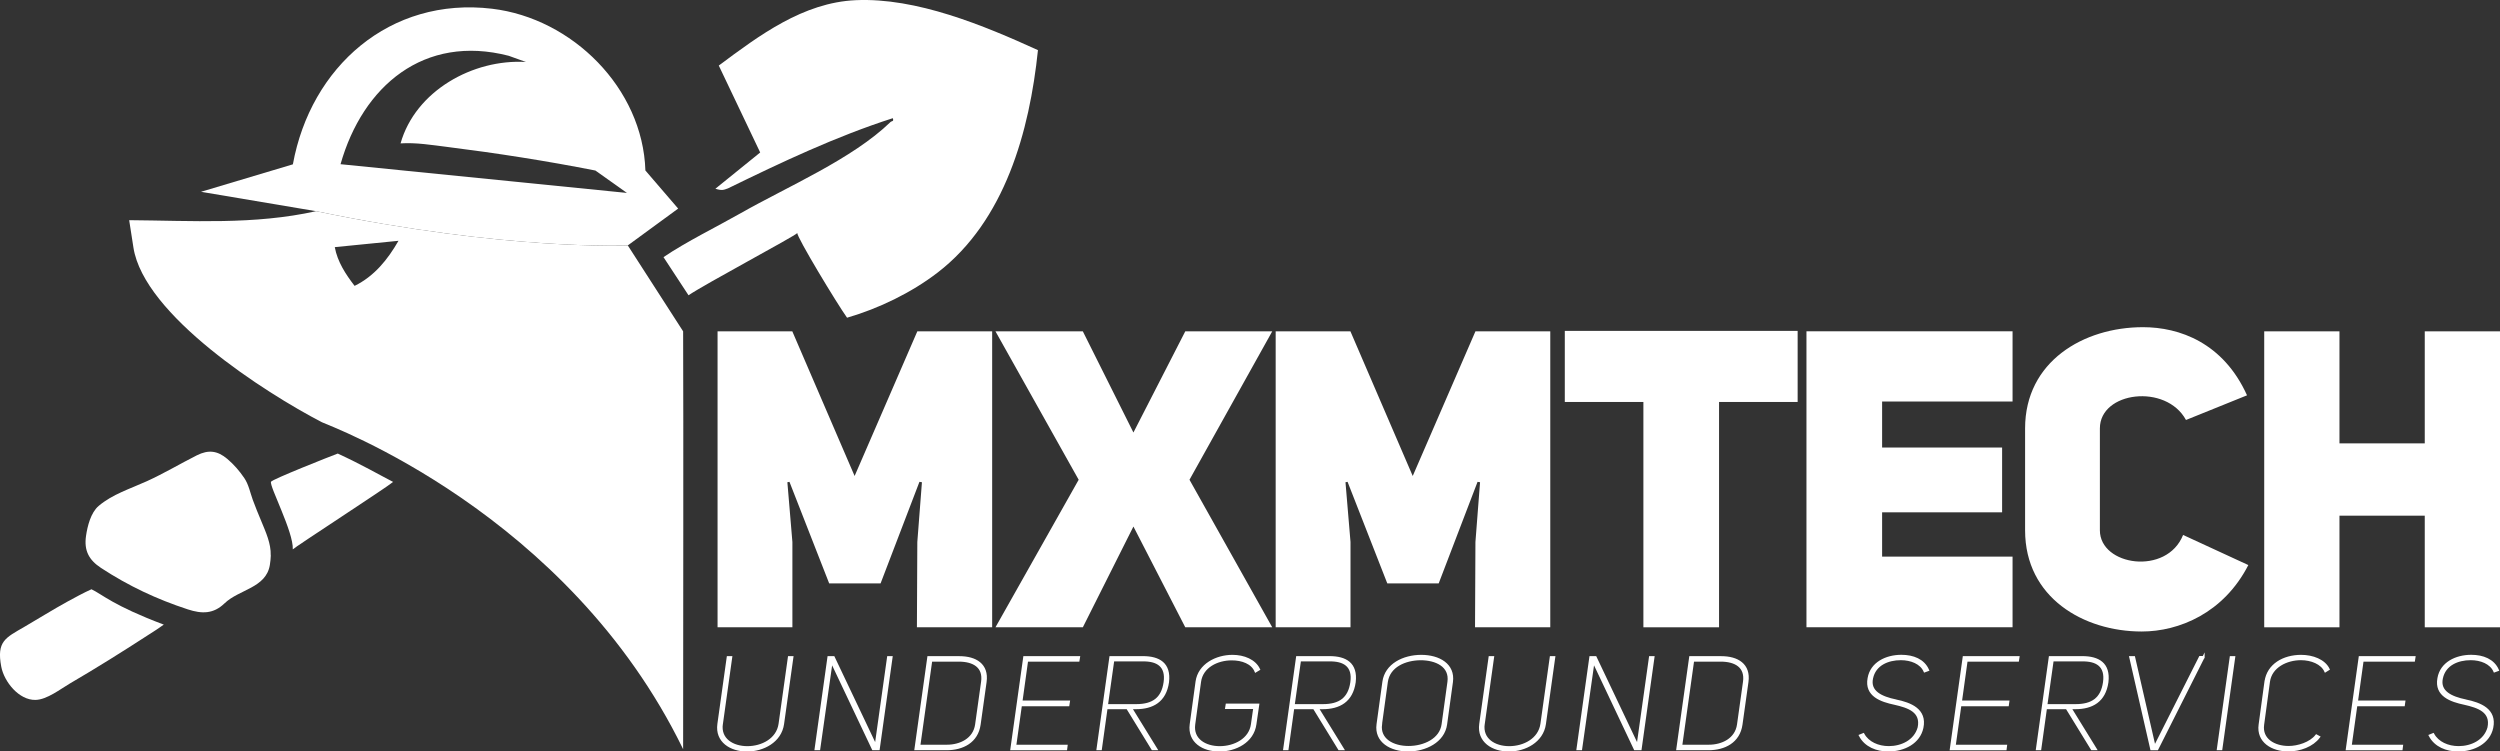 <?xml version="1.0" encoding="UTF-8"?><svg id="Camada_2" xmlns="http://www.w3.org/2000/svg" viewBox="0 0 552.53 166.09"><rect x="0" y="0" width="552.53" height="166.09" fill="#333333" stroke="none"/><defs><style>.cls-1{stroke:#fff;stroke-miterlimit:10;stroke-width:.5px;}.cls-1,.cls-2{fill:#fff;}</style></defs><g id="NEGATIVO_FUNDO_LARANJA"><path class="cls-2" d="M158.57,73.23h16.54l13.77,31.97,13.86-31.97h16.54v65.41h-16.63l.09-18.85,1.02-13.21-.55-.09-8.59,22.45h-11.36l-8.78-22.45-.46.09,1.11,13.21v18.85h-16.54v-65.41Z"/><path class="cls-2" d="M261.96,73.23h19.22l-18.29,32.8,18.29,32.61h-19.22l-11.46-22.27-11.18,22.27h-19.31l18.39-32.61-18.39-32.8h19.31l11.18,22.36,11.46-22.36Z"/><path class="cls-2" d="M281.92,73.23h16.54l13.77,31.97,13.86-31.97h16.54v65.41h-16.63l.09-18.85,1.02-13.21-.55-.09-8.59,22.45h-11.36l-8.78-22.45-.46.09,1.11,13.21v18.85h-16.54v-65.41Z"/><path class="cls-2" d="M379.93,88.84v49.8h-16.72v-49.8h-17.37v-15.71h51.46v15.71h-17.37Z"/><path class="cls-2" d="M415.97,98.91h26.52v14.32h-26.52v9.79h28.83v15.61h-45.55v-65.41h45.55v15.52h-28.83v10.16Z"/><path class="cls-2" d="M496.91,124.88c-5.45,10.63-15.34,14.69-23.56,14.69-12.84,0-25.78-7.48-25.78-22.36v-22.54c0-14.78,12.93-22.36,26.05-22.36,8.04,0,17.74,3.42,23,15.06l-13.49,5.45c-4.43-8.13-19.03-6.28-19.03,1.85v22.54c0,7.85,14.78,10.07,18.39,1.02l14.41,6.65Z"/><path class="cls-2" d="M517.05,138.64h-16.63v-65.41h16.63v24.76h18.85v-24.76h16.63v65.41h-16.63v-24.67h-18.85v24.67Z"/><path class="cls-1" d="M159.51,160c-.49,3.44,2.46,5.16,5.67,5.16s6.65-1.72,7.14-5.16l2.06-14.73h.72l-2.06,14.73c-.54,3.87-4.38,5.85-7.94,5.85s-6.85-1.98-6.3-5.85l2.06-14.73h.72l-2.06,14.73Z"/><path class="cls-1" d="M193.55,164.87l2.75-19.6h.72l-2.84,20.29h-1.23l-9.17-19.37-2.75,19.37h-.75l2.84-20.29h1.12l9.31,19.6Z"/><path class="cls-1" d="M212.04,145.27c3.55,0,6.3,1.6,5.76,5.44l-1.32,9.43c-.54,3.81-3.72,5.42-7.28,5.42h-6.85l2.84-20.29h6.85ZM209.28,164.84c2.95,0,6.02-1.43,6.48-4.7l1.32-9.43c.49-3.38-1.95-4.73-5.16-4.73h-6.13l-2.64,18.86h6.13Z"/><path class="cls-1" d="M225.73,155.07h10.49l-.12.77h-10.49l-1.26,9h11.35l-.09.72h-12.06l2.84-20.29h12.06l-.12.72h-11.35l-1.26,9.08Z"/><path class="cls-1" d="M254.71,165.55l-5.56-9.06h-4.61l-1.26,9.06h-.69l2.84-20.29h7.16c3.52,0,6.02,1.38,5.53,5.5-.6,4.21-3.38,5.73-7.08,5.73h-1.09l5.59,9.06h-.83ZM251.12,155.87c3.7,0,5.79-1.49,6.3-5.07.52-3.67-1.66-4.93-4.9-4.87h-6.5l-1.4,9.94h6.5Z"/><path class="cls-1" d="M264.48,150.65c.52-3.73,4.36-5.67,7.91-5.67,2.55,0,4.93,1,5.85,2.95l-.72.43c-.77-1.86-2.98-2.66-5.3-2.66-3.18,0-6.56,1.63-7.02,4.96l-1.29,9.43c-.46,3.38,2.46,5.07,5.67,5.07s6.68-1.69,7.14-5.07l.52-3.64h-6.22l.11-.69h6.93l-.63,4.33c-.54,3.84-4.38,5.76-7.94,5.76s-6.82-1.92-6.3-5.76l1.29-9.43Z"/><path class="cls-1" d="M295.97,165.55l-5.56-9.06h-4.61l-1.26,9.06h-.69l2.84-20.29h7.16c3.52,0,6.02,1.38,5.53,5.5-.6,4.21-3.38,5.73-7.08,5.73h-1.09l5.59,9.06h-.83ZM292.39,155.87c3.7,0,5.79-1.49,6.3-5.07.52-3.67-1.66-4.93-4.9-4.87h-6.5l-1.4,9.94h6.5Z"/><path class="cls-1" d="M305.77,150.71c.52-3.81,4.41-5.73,8.34-5.73s7.28,1.92,6.76,5.73l-1.29,9.37c-.52,3.81-4.58,5.76-8.37,5.76s-7.25-1.95-6.73-5.76l1.29-9.37ZM305.2,160.08c-.46,3.38,2.67,5.04,6.1,5.04s7.11-1.66,7.56-5.04l1.29-9.37c.49-3.55-2.78-5.04-6.19-5.04-3.41.03-6.99,1.55-7.48,5.04l-1.29,9.37Z"/><path class="cls-1" d="M327.89,160c-.49,3.44,2.46,5.16,5.67,5.16s6.65-1.72,7.14-5.16l2.06-14.73h.72l-2.06,14.73c-.54,3.87-4.38,5.85-7.94,5.85s-6.85-1.98-6.3-5.85l2.06-14.73h.72l-2.06,14.73Z"/><path class="cls-1" d="M361.94,164.87l2.75-19.6h.72l-2.84,20.29h-1.23l-9.17-19.37-2.75,19.37h-.75l2.84-20.29h1.12l9.31,19.6Z"/><path class="cls-1" d="M380.42,145.27c3.55,0,6.3,1.6,5.76,5.44l-1.32,9.43c-.54,3.81-3.73,5.42-7.28,5.42h-6.85l2.84-20.29h6.85ZM377.67,164.84c2.95,0,6.02-1.43,6.48-4.7l1.32-9.43c.49-3.38-1.95-4.73-5.16-4.73h-6.13l-2.64,18.86h6.13Z"/><path class="cls-1" d="M419,154.84c3.24.66,6.68,2.01,5.85,5.99-.69,3.27-3.95,5.01-7.54,5.01-2.49,0-5.02-.97-6.22-3.27l.72-.29c1.03,1.89,3.27,2.87,5.64,2.87,2.81,0,5.79-1.35,6.62-4.33.75-3.61-2.29-4.61-5.33-5.3-2.95-.63-6.45-1.78-5.73-5.62.57-3.35,3.87-4.93,7.22-4.93,2.61,0,4.9.92,5.87,3.12l-.72.26c-.8-1.83-3.01-2.69-5.27-2.69-2.87,0-5.76,1.2-6.39,4.24-.66,3.01,2.09,4.27,5.27,4.93Z"/><path class="cls-1" d="M433.35,155.07h10.49l-.11.77h-10.49l-1.26,9h11.35l-.09.72h-12.06l2.84-20.29h12.06l-.11.72h-11.35l-1.26,9.08Z"/><path class="cls-1" d="M462.33,165.55l-5.56-9.06h-4.61l-1.26,9.06h-.69l2.84-20.29h7.16c3.52,0,6.02,1.38,5.53,5.5-.6,4.21-3.38,5.73-7.08,5.73h-1.09l5.59,9.06h-.83ZM458.74,155.87c3.7,0,5.79-1.49,6.3-5.07.52-3.67-1.66-4.93-4.9-4.87h-6.5l-1.4,9.94h6.5Z"/><path class="cls-1" d="M487,145.24l-10.23,20.32h-1.29l-4.64-20.29h.8l4.5,19.63h.17l9.92-19.66h.77Z"/><path class="cls-1" d="M490.92,165.55h-.72l2.84-20.29h.72l-2.84,20.29Z"/><path class="cls-1" d="M500.73,150.65c.52-3.73,3.98-5.67,7.85-5.67,2.55,0,5.1.97,6.05,2.92l-.69.43c-.8-1.75-3.09-2.67-5.42-2.67-3.15,0-6.62,1.66-7.08,4.99l-1.29,9.51c-.46,3.32,2.52,4.96,5.67,4.96,2.01,0,4.79-.83,6.13-2.55l.57.31c-1.46,1.95-4.21,2.95-6.79,2.95-3.52,0-6.82-1.92-6.3-5.67l1.29-9.51Z"/><path class="cls-1" d="M520.87,155.07h10.49l-.11.77h-10.49l-1.26,9h11.35l-.09.72h-12.06l2.84-20.29h12.06l-.11.72h-11.35l-1.26,9.08Z"/><path class="cls-1" d="M544.94,154.84c3.24.66,6.68,2.01,5.85,5.99-.69,3.27-3.96,5.01-7.54,5.01-2.49,0-5.02-.97-6.22-3.27l.72-.29c1.03,1.89,3.27,2.87,5.64,2.87,2.81,0,5.79-1.35,6.62-4.33.75-3.61-2.29-4.61-5.33-5.3-2.95-.63-6.45-1.78-5.73-5.62.57-3.35,3.87-4.93,7.22-4.93,2.61,0,4.9.92,5.87,3.12l-.72.26c-.8-1.83-3.01-2.69-5.27-2.69-2.87,0-5.76,1.2-6.39,4.24-.66,3.01,2.09,4.27,5.27,4.93Z"/><path class="cls-2" d="M158.1,41.71c1.49.47,1.84.26,2.8-.08,11.87-5.79,23.81-11.45,36.42-15.51.28.8-.22.57-.52.86-8.42,8.16-22.77,14.27-33.1,20.14-5.28,3-12.03,6.3-17.06,9.71l5.53,8.43c3.67-2.5,23.55-13.09,24.05-13.76-.22.74,8.74,15.57,10.99,18.72,7.02-2.04,14.22-5.52,20.03-9.99,14.87-11.45,20.3-31.23,22.16-49.15C217.44,5.63,202.54-.57,189.12.04c-11.64.53-21.32,7.79-30.26,14.45l9.15,19.21-9.9,8.01Z"/><path class="cls-2" d="M20.2,130.24c-1.66.74-3.81,1.91-5.4,2.78-3.19,1.76-6.28,3.7-9.43,5.53-4.16,2.42-6.16,3.18-5.09,8.8.63,3.32,3.9,7.43,7.59,7.34,2.51-.06,5.48-2.4,7.58-3.63,5.93-3.46,11.75-7.11,17.51-10.85,1.09-.7,2.2-1.39,3.24-2.16-11.28-4.25-13.61-6.7-16-7.82Z"/><path class="cls-2" d="M59.83,122.74c.08-2.61-1.08-5.12-2.05-7.48-.66-1.59-1.33-3.18-1.92-4.81-.58-1.61-.9-3.35-1.86-4.78-1.05-1.56-2.33-3.04-3.77-4.25-2.16-1.82-4.14-2.08-6.72-.79-3.64,1.83-7.28,4.01-11.05,5.72s-7.6,2.88-10.65,5.46c-1.75,1.48-2.49,4.49-2.8,6.64-.46,3.2.6,5.29,3.33,7.08,6.05,3.96,12.29,6.9,19.14,9.14,3.16,1.04,5.7,1.03,8.14-1.32,3.23-3.11,9.17-3.37,10.02-8.48.12-.7.18-1.42.21-2.14Z"/><path class="cls-2" d="M64.71,121.42c.27-.4,20.91-13.79,22.17-14.91-3.34-1.73-6.81-3.76-12.23-6.27-1.75.65-14.5,5.7-14.75,6.23-.43.92,5,11.11,4.81,14.95Z"/><path class="cls-2" d="M150.98,73.23l-12.23-18.99s-26.91,1.19-68.87-7.57c-13.71,3.05-27.46,2.1-41.33,1.99l.94,6.05c2.32,14.91,29.08,32.09,41.66,38.61,1.27.66,54.35,19.89,79.83,72.26,0-28.13.09-70.06,0-92.36ZM78.37,63.18c-1.96-2.54-3.79-5.32-4.38-8.56l14.08-1.4c-2.37,4.13-5.33,7.82-9.7,9.96Z"/><path class="cls-2" d="M138.75,54.24l11.13-8.14-7.24-8.42c-.57-18.19-16.18-33.64-33.89-35.75-22.6-2.69-40.1,12.86-44.02,34.39l-20.31,6.07,25.46,4.29c41.96,8.76,68.87,7.57,68.87,7.57ZM75.26,36.3c4.91-17.3,18.46-28.8,37.17-23.97l3.81,1.37c-11.71-.7-24.43,6.4-27.71,17.99,3.44-.22,6.89.36,10.29.78,10.95,1.37,21.95,3.09,32.77,5.22l6.97,4.95-63.3-6.35Z"/></g></svg>
